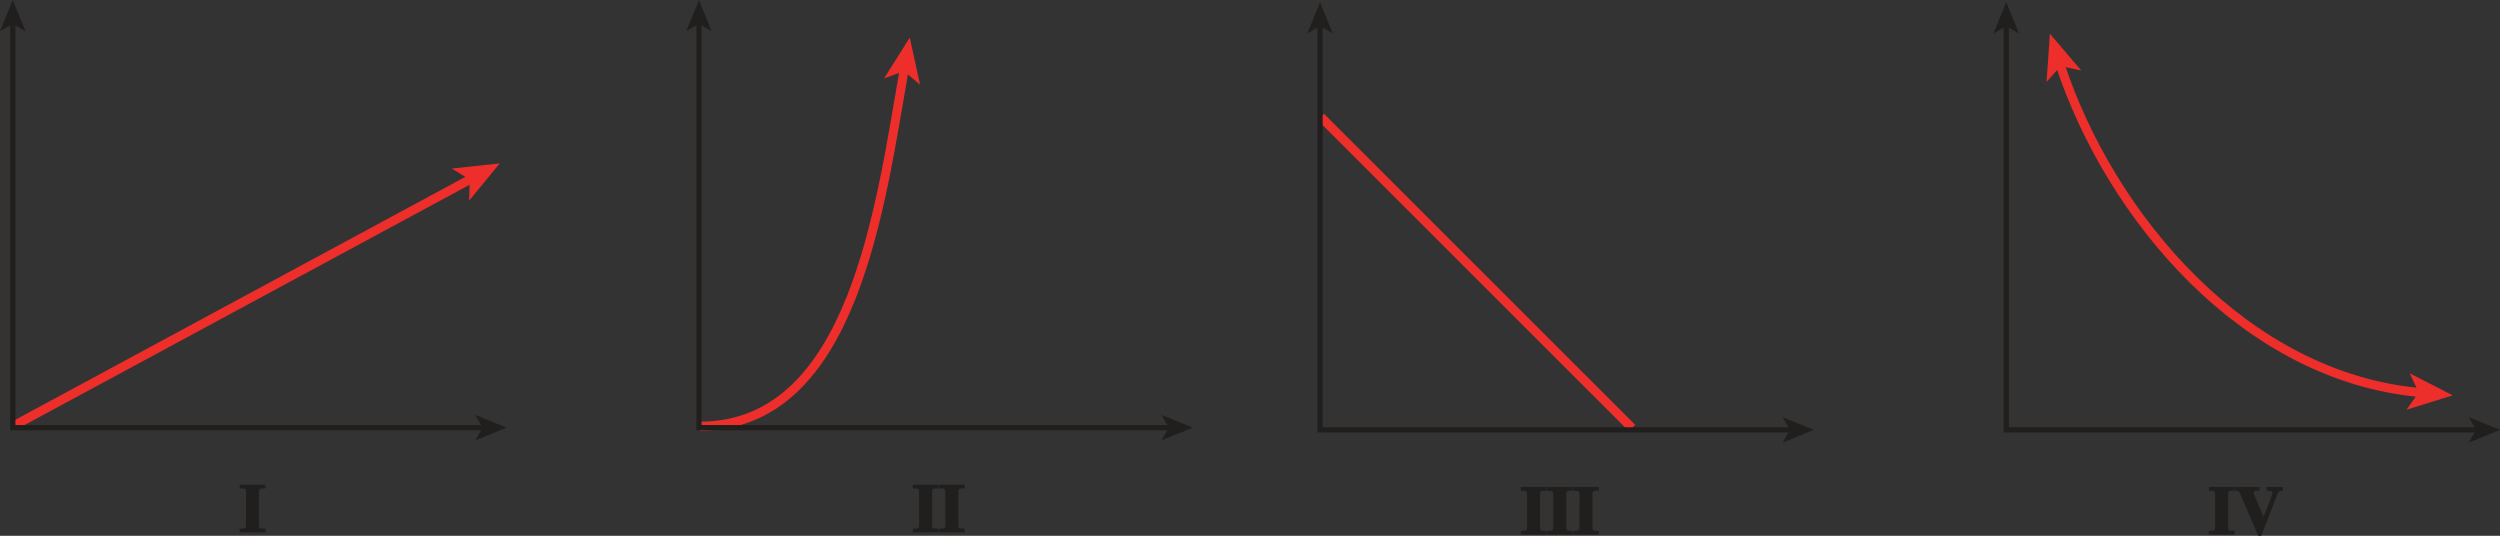 <?xml version="1.0" encoding="UTF-8" standalone="no"?>
<svg
   xmlns:dc="http://purl.org/dc/elements/1.1/"
   xmlns:cc="http://creativecommons.org/ns#"
   xmlns:rdf="http://www.w3.org/1999/02/22-rdf-syntax-ns#"
   xmlns:svg="http://www.w3.org/2000/svg"
   xmlns="http://www.w3.org/2000/svg"
   xmlns:xlink="http://www.w3.org/1999/xlink"
   xmlns:sodipodi="http://sodipodi.sourceforge.net/DTD/sodipodi-0.dtd"
   xmlns:inkscape="http://www.inkscape.org/namespaces/inkscape"
   width="333.991pt"
   height="71.577pt"
   viewBox="0 0 333.991 71.577"
   version="1.1"
   id="svg4383"
   inkscape:version="0.91 r13725"
   sodipodi:docname="fig-2-4-11.svg">
  <rect x="0" y="0" width="333.991" height="71.577" fill="#333333" stroke="none"/>
  <sodipodi:namedview
     pagecolor="#ffffff"
     bordercolor="#666666"
     borderopacity="1"
     objecttolerance="10"
     gridtolerance="10"
     guidetolerance="10"
     inkscape:pageopacity="0"
     inkscape:pageshadow="2"
     inkscape:window-width="1366"
     inkscape:window-height="715"
     id="namedview4511"
     showgrid="false"
     fit-margin-top="0"
     fit-margin-left="0"
     fit-margin-right="0"
     fit-margin-bottom="0"
     inkscape:zoom="1.1919192"
     inkscape:cx="261.28513"
     inkscape:cy="-3.7526894"
     inkscape:window-x="0"
     inkscape:window-y="0"
     inkscape:window-maximized="1"
     inkscape:current-layer="surface1" />
  <defs
     id="defs4385">
    <g
       id="g4387">
      <symbol
         overflow="visible"
         id="glyph0-0"
         style="overflow:visible">
        <path
           style="stroke:none"
           d=""
           id="path4390"
           inkscape:connector-curvature="0" />
      </symbol>
      <symbol
         overflow="visible"
         id="glyph0-1"
         style="overflow:visible">
        <path
           style="stroke:none"
           d="m 3.328,-0.5 c -0.5,-0.031 -0.719,0.078 -0.719,-0.5 l 0,-4.359 c 0,-0.609 0.297,-0.484 0.859,-0.5 l 0,-0.5 -3.438,0 0,0.5 c 0.562,0.031 0.844,-0.094 0.844,0.5 L 0.875,-1 c 0,0.562 -0.203,0.453 -0.844,0.516 l 0,0.484 3.438,0 0,-0.484 z m 0,0"
           id="path4393"
           inkscape:connector-curvature="0" />
      </symbol>
      <symbol
         overflow="visible"
         id="glyph0-2"
         style="overflow:visible">
        <path
           style="stroke:none"
           d="m 6.312,-6.359 -2.062,0 0,0.5 c 0.656,0.031 0.766,-0.078 0.766,0.281 0,0.172 -0.094,0.406 -0.172,0.625 L 3.703,-2 l 0.281,0 -1.188,-2.844 C 2.703,-5.062 2.531,-5.438 2.531,-5.609 c 0,-0.344 0.062,-0.219 0.766,-0.25 l 0,-0.5 -3.297,0 0,0.484 c 0.531,0.078 0.516,-0.031 0.75,0.516 l 2.375,5.516 0.406,0 L 5.641,-5.25 C 5.828,-5.766 5.812,-5.797 6.438,-5.875 l 0,-0.484 z m 0,0"
           id="path4396"
           inkscape:connector-curvature="0" />
      </symbol>
    </g>
    <clipPath
       id="clip1">
      <path
         d="m 94,84.672 4,0 L 98,90 94,90 Z m 0,0"
         id="path4399"
         inkscape:connector-curvature="0" />
    </clipPath>
    <clipPath
       id="clip2">
      <path
         d="m 158,140 4.484,0 0,4 L 158,144 Z m 0,0"
         id="path4402"
         inkscape:connector-curvature="0" />
    </clipPath>
    <clipPath
       id="clip3">
      <path
         d="M 0.984,93 54,93 l 0,56 -53.016,0 z m 0,0"
         id="path4405"
         inkscape:connector-curvature="0" />
    </clipPath>
    <clipPath
       id="clip4">
      <path
         d="m 2,84.672 5,0 L 7,90 2,90 Z m 0,0"
         id="path4408"
         inkscape:connector-curvature="0" />
    </clipPath>
    <clipPath
       id="clip5">
      <path
         d="M 0.984,21 71,21 71,69 0.984,69 Z m 0,0"
         id="path4411"
         inkscape:connector-curvature="0" />
    </clipPath>
    <clipPath
       id="clip6">
      <path
         d="m 1,4.371 4,0 L 5,9 1,9 Z m 0,0"
         id="path4414"
         inkscape:connector-curvature="0" />
    </clipPath>
    <clipPath
       id="clip7">
      <path
         d="m 92,4.371 5,0 L 97,9 92,9 Z m 0,0"
         id="path4417"
         inkscape:connector-curvature="0" />
    </clipPath>
    <clipPath
       id="clip8">
      <path
         d="m 0,0 163.785,0 0,158.398 -163.785,0 z m 0,0"
         id="path4420"
         inkscape:connector-curvature="0" />
    </clipPath>
  </defs>
  <g
     id="surface1"
     transform="translate(-1.066,-4.621)">
    <path
       style="fill:none;stroke:#ee2e2b;stroke-width:1.2;stroke-linecap:butt;stroke-linejoin:miter;stroke-miterlimit:4;stroke-opacity:1"
       d="m 276.253,13.156 c 6.738,20.449 24.738,41.863 48.258,43.918"
       id="path4423"
       inkscape:connector-curvature="0" />
    <path
       style="fill:#ee2e2b;fill-opacity:1;fill-rule:nonzero;stroke:none"
       d="m 328.734,57.441 -6.16,1.914 1.625,-2.309 -1.199,-2.551 5.734,2.945"
       id="path4425"
       inkscape:connector-curvature="0" />
    <path
       style="fill:#ee2e2b;fill-opacity:1;fill-rule:nonzero;stroke:none"
       d="m 274.929,9.133 4.184,4.906 -2.758,-0.582 -1.875,2.109 0.449,-6.434"
       id="path4427"
       inkscape:connector-curvature="0" />
    <g
       style="fill:#211e1e;fill-opacity:1"
       id="g4429"
       transform="translate(172.8,-80)">
      <use
         xlink:href="#glyph0-1"
         x="31.401"
         y="156.042"
         id="use4431"
         width="100%"
         height="100%" />
      <use
         xlink:href="#glyph0-1"
         x="34.902"
         y="156.042"
         id="use4433"
         width="100%"
         height="100%" />
      <use
         xlink:href="#glyph0-1"
         x="38.403"
         y="156.042"
         id="use4435"
         width="100%"
         height="100%" />
    </g>
    <g
       style="fill:#211e1e;fill-opacity:1"
       id="g4437"
       transform="translate(172.8,-80)">
      <use
         xlink:href="#glyph0-1"
         x="123.326"
         y="156.042"
         id="use4439"
         width="100%"
         height="100%" />
      <use
         xlink:href="#glyph0-2"
         x="126.828"
         y="156.042"
         id="use4441"
         width="100%"
         height="100%" />
    </g>
    <path
       style="fill:none;stroke:#211e1e;stroke-width:0.7;stroke-linecap:butt;stroke-linejoin:miter;stroke-miterlimit:4;stroke-opacity:1"
       d="m 332.093,62.051 -63,0 0,-54.164"
       id="path4443"
       inkscape:connector-curvature="0" />
    <g
       clip-path="url(#clip1)"
       id="g4445"
       transform="translate(172.8,-80)"
       style="clip-rule:nonzero">
      <path
         style="fill:#211e1e;fill-opacity:1;fill-rule:nonzero;stroke:none"
         d="M 96.293,84.922 98,89.098 l -1.707,-0.992 -1.711,0.992 1.711,-4.176"
         id="path4447"
         inkscape:connector-curvature="0" />
    </g>
    <g
       clip-path="url(#clip2)"
       id="g4449"
       transform="translate(172.8,-80)"
       style="clip-rule:nonzero">
      <path
         style="fill:#211e1e;fill-opacity:1;fill-rule:nonzero;stroke:none"
         d="m 162.258,142.051 -4.18,1.707 0.992,-1.707 -0.992,-1.707 4.18,1.707"
         id="path4451"
         inkscape:connector-curvature="0" />
    </g>
    <g
       clip-path="url(#clip3)"
       id="g4453"
       transform="translate(172.8,-80)"
       style="clip-rule:nonzero">
      <path
         style="fill:none;stroke:#ee2e2b;stroke-width:1.2;stroke-linecap:butt;stroke-linejoin:miter;stroke-miterlimit:4;stroke-opacity:1"
         d="m 143.333,502.154 41.578,-41.555"
         transform="matrix(1,0,0,-1,-138.614,602.4)"
         id="path4455"
         inkscape:connector-curvature="0" />
    </g>
    <path
       style="fill:none;stroke:#211e1e;stroke-width:0.7;stroke-linecap:butt;stroke-linejoin:miter;stroke-miterlimit:4;stroke-opacity:1"
       d="m 240.417,62.051 -63,0 0,-54.164"
       id="path4457"
       inkscape:connector-curvature="0" />
    <g
       clip-path="url(#clip4)"
       id="g4459"
       transform="translate(172.8,-80)"
       style="clip-rule:nonzero">
      <path
         style="fill:#211e1e;fill-opacity:1;fill-rule:nonzero;stroke:none"
         d="M 4.617,84.922 6.324,89.098 4.617,88.105 2.91,89.098 4.617,84.922"
         id="path4461"
         inkscape:connector-curvature="0" />
    </g>
    <path
       style="fill:#211e1e;fill-opacity:1;fill-rule:nonzero;stroke:none"
       d="m 243.382,62.051 -4.176,1.707 0.988,-1.707 -0.988,-1.707 4.176,1.707"
       id="path4463"
       inkscape:connector-curvature="0" />
    <g
       style="fill:#211e1e;fill-opacity:1"
       id="g4465">
      <use
         xlink:href="#glyph0-1"
         x="33.057"
         y="75.742"
         id="use4467"
         width="100%"
         height="100%" />
    </g>
    <g
       clip-path="url(#clip5)"
       id="g4469"
       style="clip-rule:nonzero">
      <path
         style="fill:none;stroke:#ee2e2b;stroke-width:1.2;stroke-linecap:butt;stroke-linejoin:miter;stroke-miterlimit:4;stroke-opacity:1"
         d="m 141.622,540.959 61.094,32.98"
         transform="matrix(1,0,0,-1,-138.614,602.4)"
         id="path4471"
         inkscape:connector-curvature="0" />
    </g>
    <path
       style="fill:#ee2e2b;fill-opacity:1;fill-rule:nonzero;stroke:none"
       d="m 67.832,26.449 -4.094,4.984 0.086,-2.82 -2.406,-1.473 6.414,-0.691"
       id="path4473"
       inkscape:connector-curvature="0" />
    <g
       style="fill:#211e1e;fill-opacity:1"
       id="g4475">
      <use
         xlink:href="#glyph0-1"
         x="122.979"
         y="75.742"
         id="use4477"
         width="100%"
         height="100%" />
      <use
         xlink:href="#glyph0-1"
         x="126.48"
         y="75.742"
         id="use4479"
         width="100%"
         height="100%" />
    </g>
    <path
       style="fill:none;stroke:#ee2e2b;stroke-width:1.2;stroke-linecap:butt;stroke-linejoin:miter;stroke-miterlimit:4;stroke-opacity:1"
       d="m 233.22,540.845 c 20.539,0.059 24.09,29.629 27.273,47.742"
       transform="matrix(1,0,0,-1,-138.614,602.4)"
       id="path4481"
       inkscape:connector-curvature="0" />
    <path
       style="fill:#ee2e2b;fill-opacity:1;fill-rule:nonzero;stroke:none"
       d="m 122.609,9.637 1.371,6.301 -2.156,-1.816 -2.648,0.973 3.434,-5.457"
       id="path4483"
       inkscape:connector-curvature="0" />
    <path
       style="fill:none;stroke:#211e1e;stroke-width:0.7;stroke-linecap:butt;stroke-linejoin:miter;stroke-miterlimit:4;stroke-opacity:1"
       d="m 204.388,540.646 -63,0 0,54.168"
       transform="matrix(1,0,0,-1,-138.614,602.4)"
       id="path4485"
       inkscape:connector-curvature="0" />
    <g
       clip-path="url(#clip6)"
       id="g4487"
       style="clip-rule:nonzero">
      <path
         style="fill:#211e1e;fill-opacity:1;fill-rule:nonzero;stroke:none"
         d="M 2.773,4.621 4.48,8.801 2.773,7.809 1.066,8.801 2.773,4.621"
         id="path4489"
         inkscape:connector-curvature="0" />
    </g>
    <path
       style="fill:#211e1e;fill-opacity:1;fill-rule:nonzero;stroke:none"
       d="m 68.738,61.754 -4.18,1.707 0.992,-1.707 -0.992,-1.707 4.18,1.707"
       id="path4491"
       inkscape:connector-curvature="0" />
    <path
       style="fill:none;stroke:#211e1e;stroke-width:0.7;stroke-linecap:butt;stroke-linejoin:miter;stroke-miterlimit:4;stroke-opacity:1"
       d="m 296.06,540.646 -63,0 0,54.168"
       transform="matrix(1,0,0,-1,-138.614,602.4)"
       id="path4493"
       inkscape:connector-curvature="0" />
    <g
       clip-path="url(#clip7)"
       id="g4495"
       style="clip-rule:nonzero">
      <path
         style="fill:#211e1e;fill-opacity:1;fill-rule:nonzero;stroke:none"
         d="M 94.445,4.621 96.152,8.801 94.445,7.809 92.738,8.801 94.445,4.621"
         id="path4497"
         inkscape:connector-curvature="0" />
    </g>
    <path
       style="fill:#211e1e;fill-opacity:1;fill-rule:nonzero;stroke:none"
       d="m 160.41,61.754 -4.18,1.707 0.992,-1.707 -0.992,-1.707 4.18,1.707"
       id="path4499"
       inkscape:connector-curvature="0" />
    <g
       clip-path="url(#clip8)"
       id="g4501"
       style="clip-rule:nonzero">
      <path
         style="fill:none;stroke:#ffffff;stroke-width:0.5;stroke-linecap:butt;stroke-linejoin:miter;stroke-miterlimit:10;stroke-opacity:1"
         d="m 42.001,804.002 0,-24 m -42,-18 24,0 m 630,42 0,-24 m 42,-18 -24,0 M 42.001,0.002 l 0,24 m -42,18 24,0 M 654.001,0.002 l 0,24 m 42,18 -24,0"
         transform="matrix(1,0,0,-1,-138.614,602.4)"
         id="path4503"
         inkscape:connector-curvature="0" />
      <path
         style="fill:none;stroke:#000000;stroke-width:0.25;stroke-linecap:butt;stroke-linejoin:miter;stroke-miterlimit:10;stroke-opacity:1"
         d="m 42.001,804.002 0,-24 m -42,-18 24,0 m 630,42 0,-24 m 42,-18 -24,0 M 42.001,0.002 l 0,24 m -42,18 24,0 M 654.001,0.002 l 0,24 m 42,18 -24,0"
         transform="matrix(1,0,0,-1,-138.614,602.4)"
         id="path4505"
         inkscape:connector-curvature="0" />
      <path
         style="fill:none;stroke:#ffffff;stroke-width:0.5;stroke-linecap:butt;stroke-linejoin:miter;stroke-miterlimit:10;stroke-opacity:1"
         d="m 324.001,792.002 48,0 m -48,-780 48,0 M 12.001,426.002 l 0,-48 m 672,48 0,-48 m -336,426 0,-24 m 0,-756 0,-24 M 9.1875e-4,402.002 l 24,0 m 648,0 24,0 m -348,390 6,0 c 0,-3.312 -2.688,-6 -6,-6 -3.312,0 -6,2.688 -6,6 0,3.309 2.688,6 6,6 3.312,0 6,-2.691 6,-6 m -6,-780 6,0 c 0,-3.312 -2.688,-6 -6,-6 -3.312,0 -6,2.688 -6,6 0,3.309 2.688,6 6,6 3.312,0 6,-2.691 6,-6 M 12.001,402.002 l 6,0 c 0,-3.312 -2.688,-6 -6,-6 -3.312,0 -6,2.688 -6,6 0,3.309 2.688,6 6,6 3.312,0 6,-2.691 6,-6 m 666,0 6,0 c 0,-3.312 -2.688,-6 -6,-6 -3.312,0 -6,2.688 -6,6 0,3.309 2.688,6 6,6 3.312,0 6,-2.691 6,-6"
         transform="matrix(1,0,0,-1,-138.614,602.4)"
         id="path4507"
         inkscape:connector-curvature="0" />
      <path
         style="fill:none;stroke:#000000;stroke-width:0.25;stroke-linecap:butt;stroke-linejoin:miter;stroke-miterlimit:10;stroke-opacity:1"
         d="m 324.001,792.002 48,0 m -48,-780 48,0 M 12.001,426.002 l 0,-48 m 672,48 0,-48 m -336,426 0,-24 m 0,-756 0,-24 M 9.1875e-4,402.002 l 24,0 m 648,0 24,0 m -348,390 6,0 c 0,-3.312 -2.688,-6 -6,-6 -3.312,0 -6,2.688 -6,6 0,3.309 2.688,6 6,6 3.312,0 6,-2.691 6,-6 m -6,-780 6,0 c 0,-3.312 -2.688,-6 -6,-6 -3.312,0 -6,2.688 -6,6 0,3.309 2.688,6 6,6 3.312,0 6,-2.691 6,-6 M 12.001,402.002 l 6,0 c 0,-3.312 -2.688,-6 -6,-6 -3.312,0 -6,2.688 -6,6 0,3.309 2.688,6 6,6 3.312,0 6,-2.691 6,-6 m 666,0 6,0 c 0,-3.312 -2.688,-6 -6,-6 -3.312,0 -6,2.688 -6,6 0,3.309 2.688,6 6,6 3.312,0 6,-2.691 6,-6"
         transform="matrix(1,0,0,-1,-138.614,602.4)"
         id="path4509"
         inkscape:connector-curvature="0" />
    </g>
  </g>
</svg>
